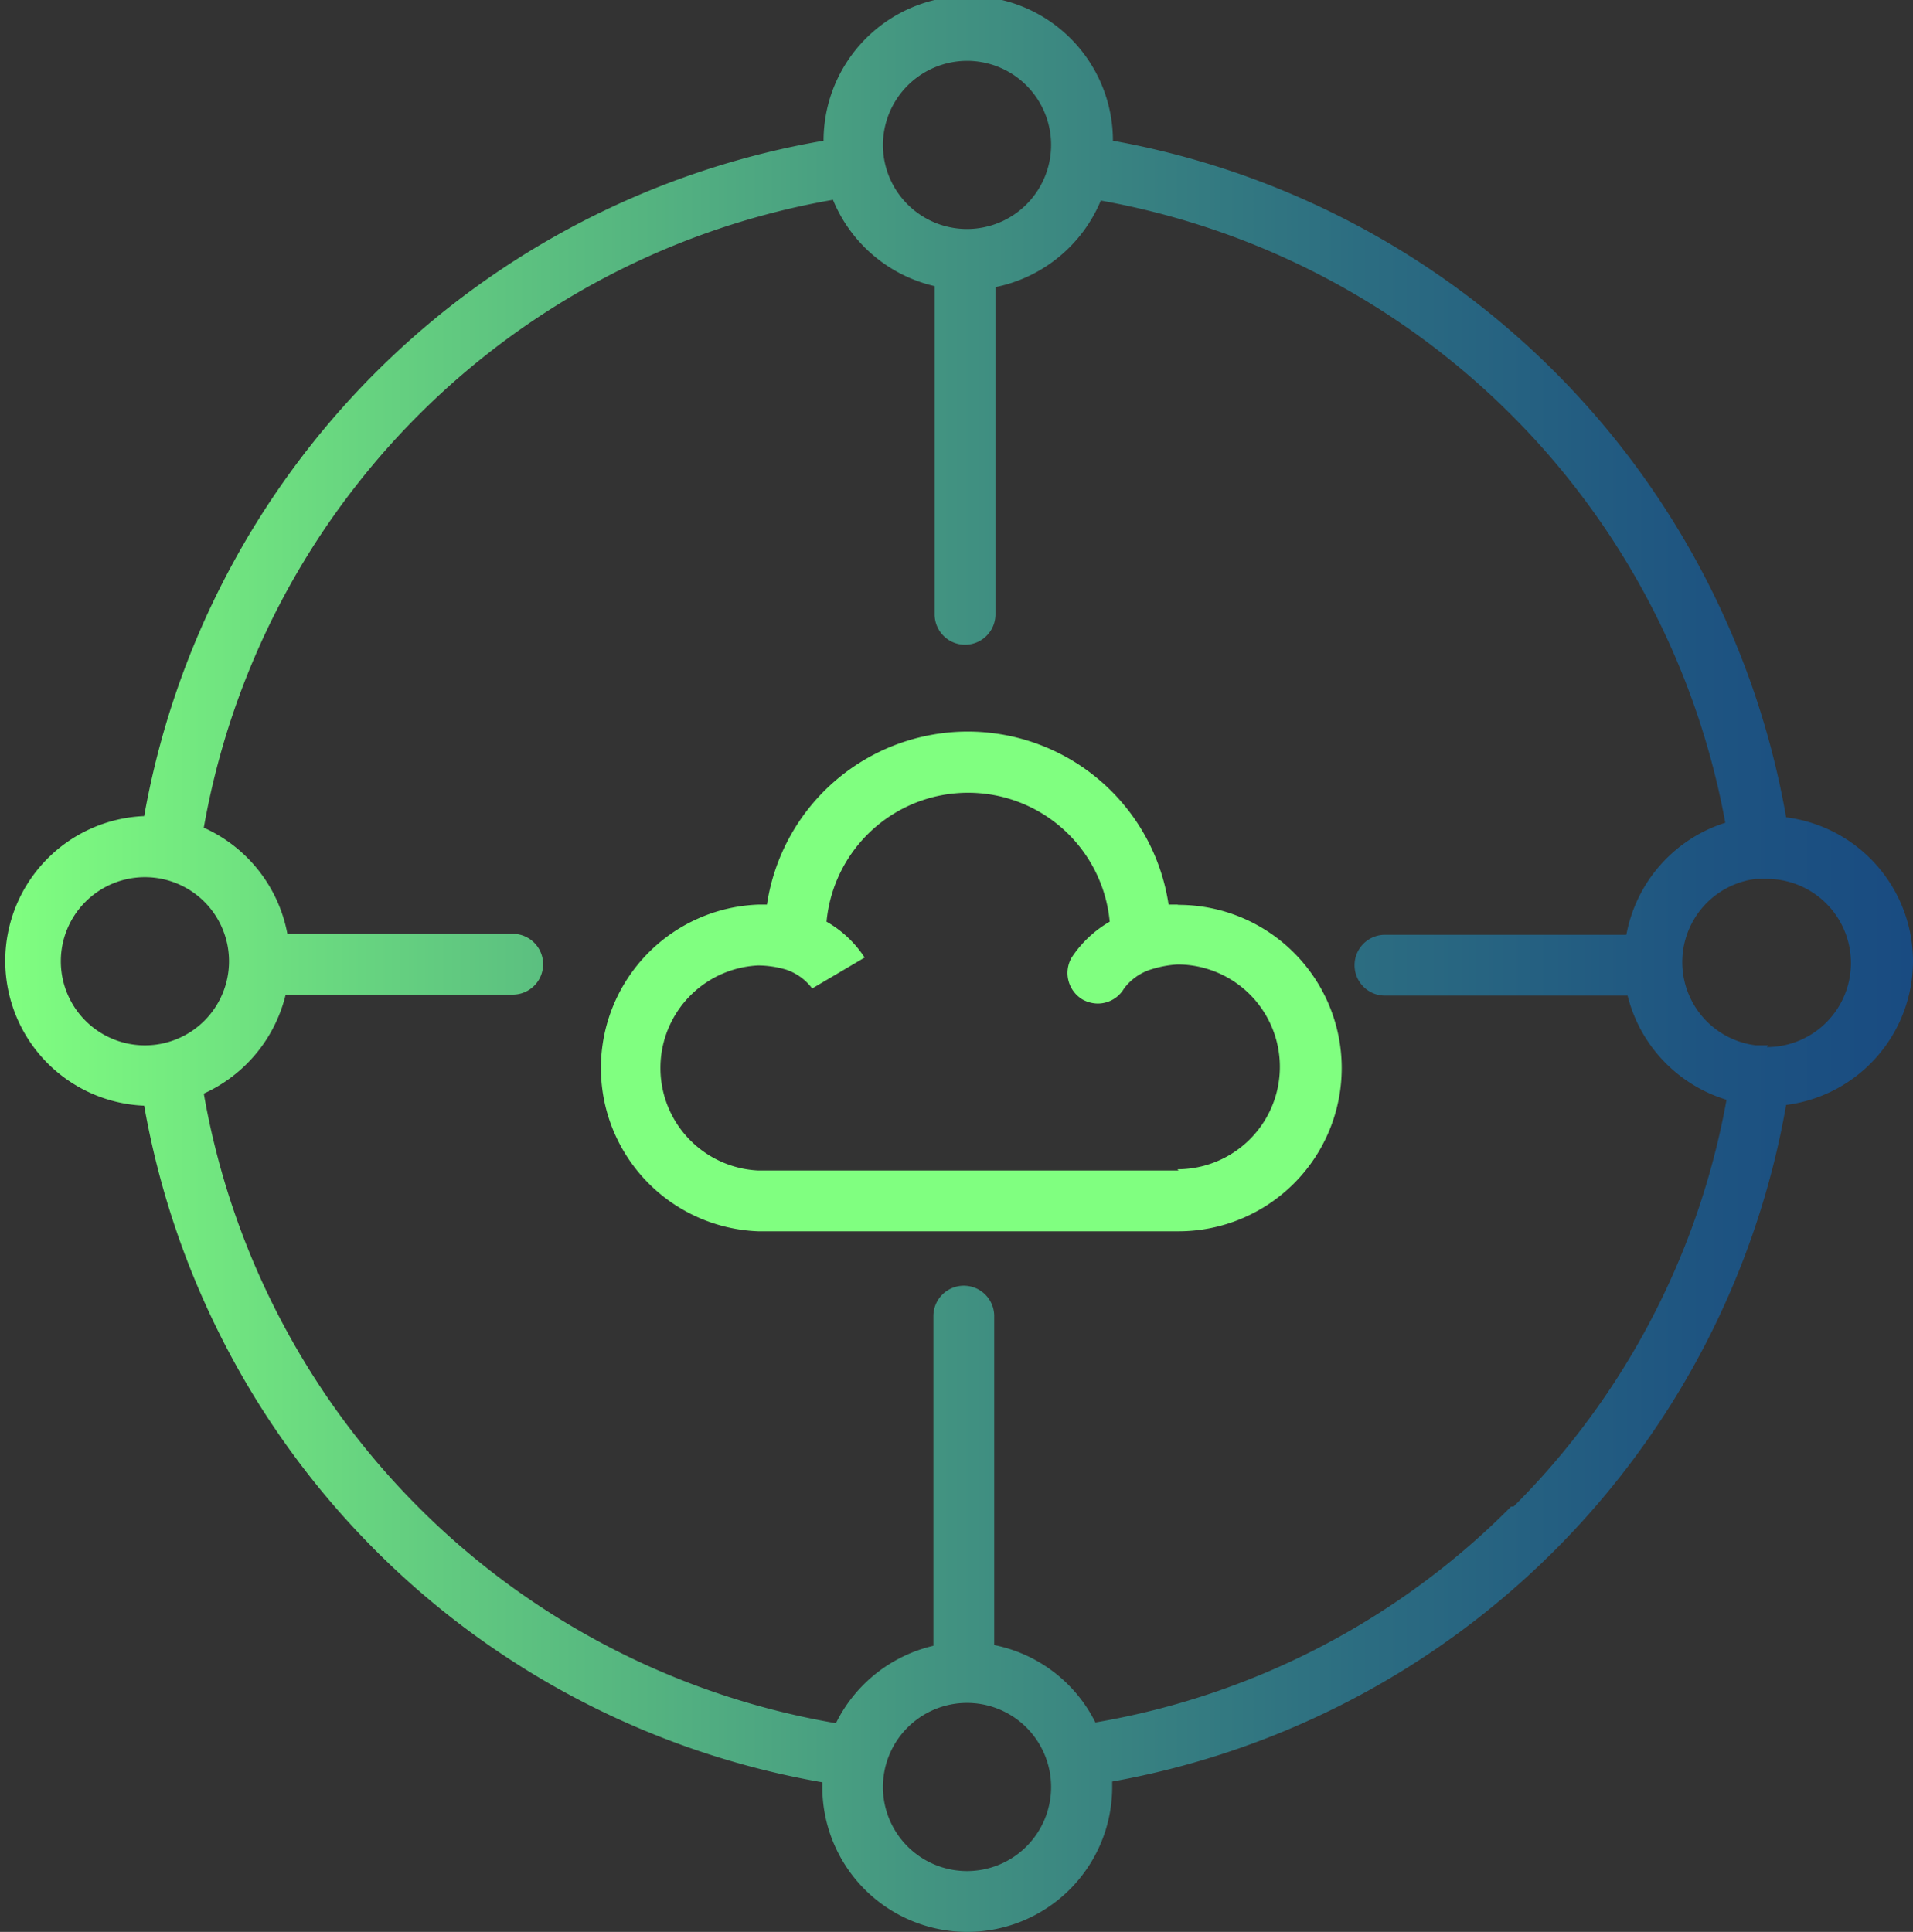 <svg xmlns="http://www.w3.org/2000/svg" xmlns:xlink="http://www.w3.org/1999/xlink" viewBox="0 0 77.35 78.12"><rect x="0" y="0" width="77.35" height="78.12" fill="#333333" stroke="none"/><defs><style>.cls-1{fill:#80ff80;}.cls-2{fill:url(#Degradado_sin_nombre_22);}</style><linearGradient id="Degradado_sin_nombre_22" y1="39.06" x2="77.35" y2="39.06" gradientUnits="userSpaceOnUse"><stop offset="0" stop-color="#fff"></stop><stop offset="0" stop-color="#80ff80"></stop><stop offset="0.22" stop-color="#63cd80"></stop><stop offset="0.48" stop-color="#439581"></stop><stop offset="0.71" stop-color="#2c6d81"></stop><stop offset="0.89" stop-color="#1e5481"></stop><stop offset="1" stop-color="#194b81"></stop></linearGradient></defs><g id="Capa_2" data-name="Capa 2"><g id="Capa_1-2" data-name="Capa 1"><path class="cls-1" d="M47.61,36.58h-.36a8.21,8.21,0,0,0-16.24,0h-.36a6.61,6.61,0,0,0,0,13.21h17a6.6,6.6,0,0,0,0-13.2m0,10.74h-17a4.15,4.15,0,0,1,0-8.29,4.09,4.09,0,0,1,1.14.17,2.2,2.2,0,0,1,1.05.76l0,0,2.12-1.25a4.48,4.48,0,0,0-1.54-1.45,5.75,5.75,0,0,1,11.45,0,4.6,4.6,0,0,0-1.54,1.45,1.25,1.25,0,0,0,.43,1.69,1.29,1.29,0,0,0,.63.17,1.23,1.23,0,0,0,1.06-.61,2.2,2.2,0,0,1,1-.74A4.45,4.45,0,0,1,47.61,39a4.14,4.14,0,0,1,0,8.28"></path><path class="cls-2" d="M77.35,38.86a5.87,5.87,0,0,0-5.13-5.81A33.7,33.7,0,0,0,45,5.69a5.85,5.85,0,0,0-11.7,0A33.69,33.69,0,0,0,5.83,33a5.86,5.86,0,0,0,0,11.71A33.69,33.69,0,0,0,33.25,72.07c0,.06,0,.13,0,.19a5.86,5.86,0,0,0,11.72,0c0-.07,0-.14,0-.22A33.7,33.7,0,0,0,72.22,44.68a5.87,5.87,0,0,0,5.13-5.82M39.1,2.46a3.4,3.4,0,1,1-3.4,3.4,3.41,3.41,0,0,1,3.4-3.4M2.46,38.86a3.4,3.4,0,1,1,3.4,3.41,3.4,3.4,0,0,1-3.4-3.41M39.1,75.66a3.4,3.4,0,1,1,3.4-3.4,3.4,3.4,0,0,1-3.4,3.4m22-14.74a31,31,0,0,1-16.81,8.73,5.85,5.85,0,0,0-4.09-3.13V53.22a1.23,1.23,0,0,0-2.46,0V66.55a5.89,5.89,0,0,0-3.94,3.13A31.28,31.28,0,0,1,8.24,44.22a5.92,5.92,0,0,0,3.31-4h9.18a1.23,1.23,0,0,0,0-2.46H11.62a5.89,5.89,0,0,0-3.38-4.29A31.28,31.28,0,0,1,33.68,8.08a5.87,5.87,0,0,0,4.11,3.49V24.84a1.23,1.23,0,1,0,2.46,0V11.61a5.88,5.88,0,0,0,4.26-3.5A31.27,31.27,0,0,1,69.76,33.27a5.87,5.87,0,0,0-4,4.53H56a1.23,1.23,0,1,0,0,2.46h9.81a5.89,5.89,0,0,0,4,4.21,31,31,0,0,1-8.61,16.45M71.49,42.27h0l-.14,0H71a3.39,3.39,0,0,1,0-6.73h.3l.14,0h0a3.4,3.4,0,1,1,0,6.8"></path></g></g></svg>